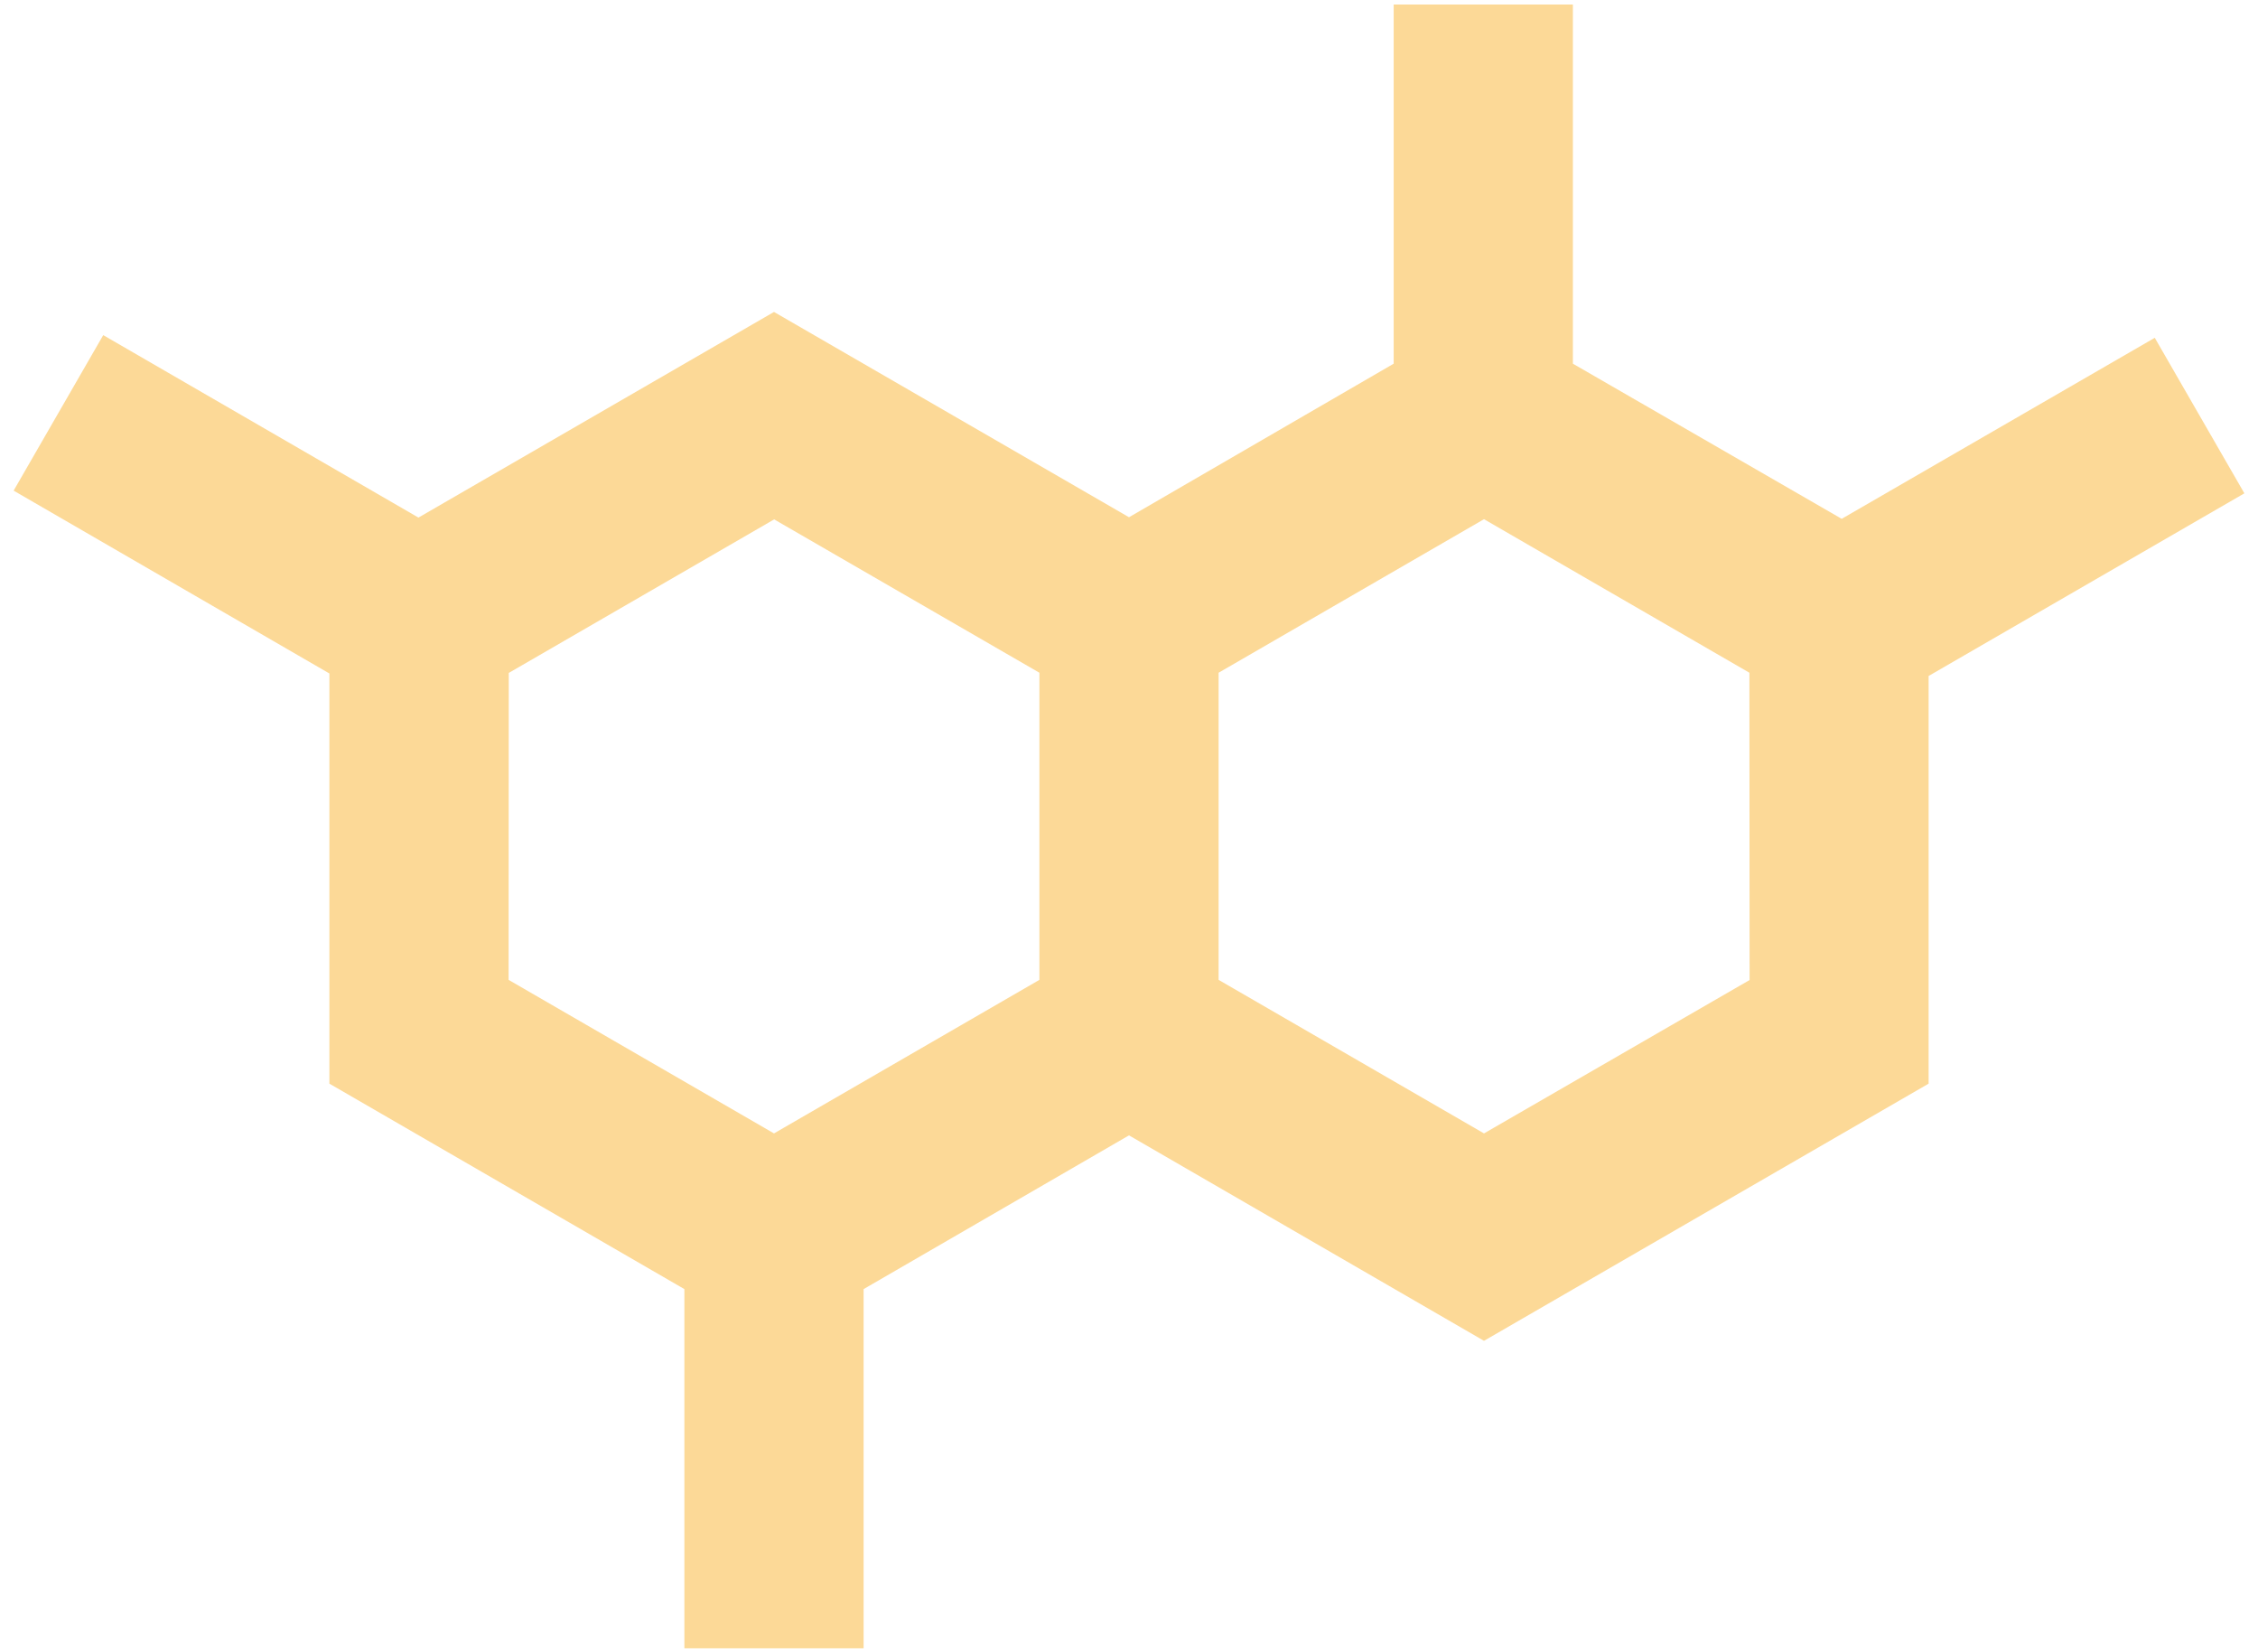 <?xml version="1.0" encoding="UTF-8"?>
<svg width="82px" height="60px" viewBox="0 0 82 60" version="1.1" xmlns="http://www.w3.org/2000/svg" xmlns:xlink="http://www.w3.org/1999/xlink">
    <!-- Generator: Sketch 51.2 (57519) - http://www.bohemiancoding.com/sketch -->
    <title>Shape</title>
    <desc>Created with Sketch.</desc>
    <defs></defs>
    <g id="Page-1" stroke="none" stroke-width="1" fill="none" fill-rule="evenodd">
        <g id="Announce" transform="translate(-1351, -3028)" fill="#FCD997" fill-rule="nonzero">
            <g id="high_1" transform="translate(1351, 3028)">
                <path d="M81.505,17.915 L78.251,12.267 L66.882,18.841 L57.12,13.207 L57.12,0.163 L50.612,0.163 L50.612,13.207 L41,18.783 L28.108,11.328 L15.196,18.796 L3.749,12.17 L0.495,17.817 L11.962,24.457 L11.962,39.352 L24.854,46.813 L24.854,59.857 L31.362,59.857 L31.362,46.813 L41,41.23 L53.892,48.691 L70.038,39.352 L70.038,24.548 L81.505,17.915 Z M18.476,24.437 L28.114,18.861 L37.746,24.43 L37.746,35.583 L28.108,41.159 L18.47,35.583 L18.476,24.437 Z M63.537,35.589 L53.892,41.159 L44.254,35.583 L44.254,24.43 L53.892,18.854 L63.53,24.43 L63.537,35.589 Z" id="Shape"></path>
            </g>
        </g>
    </g>
</svg>